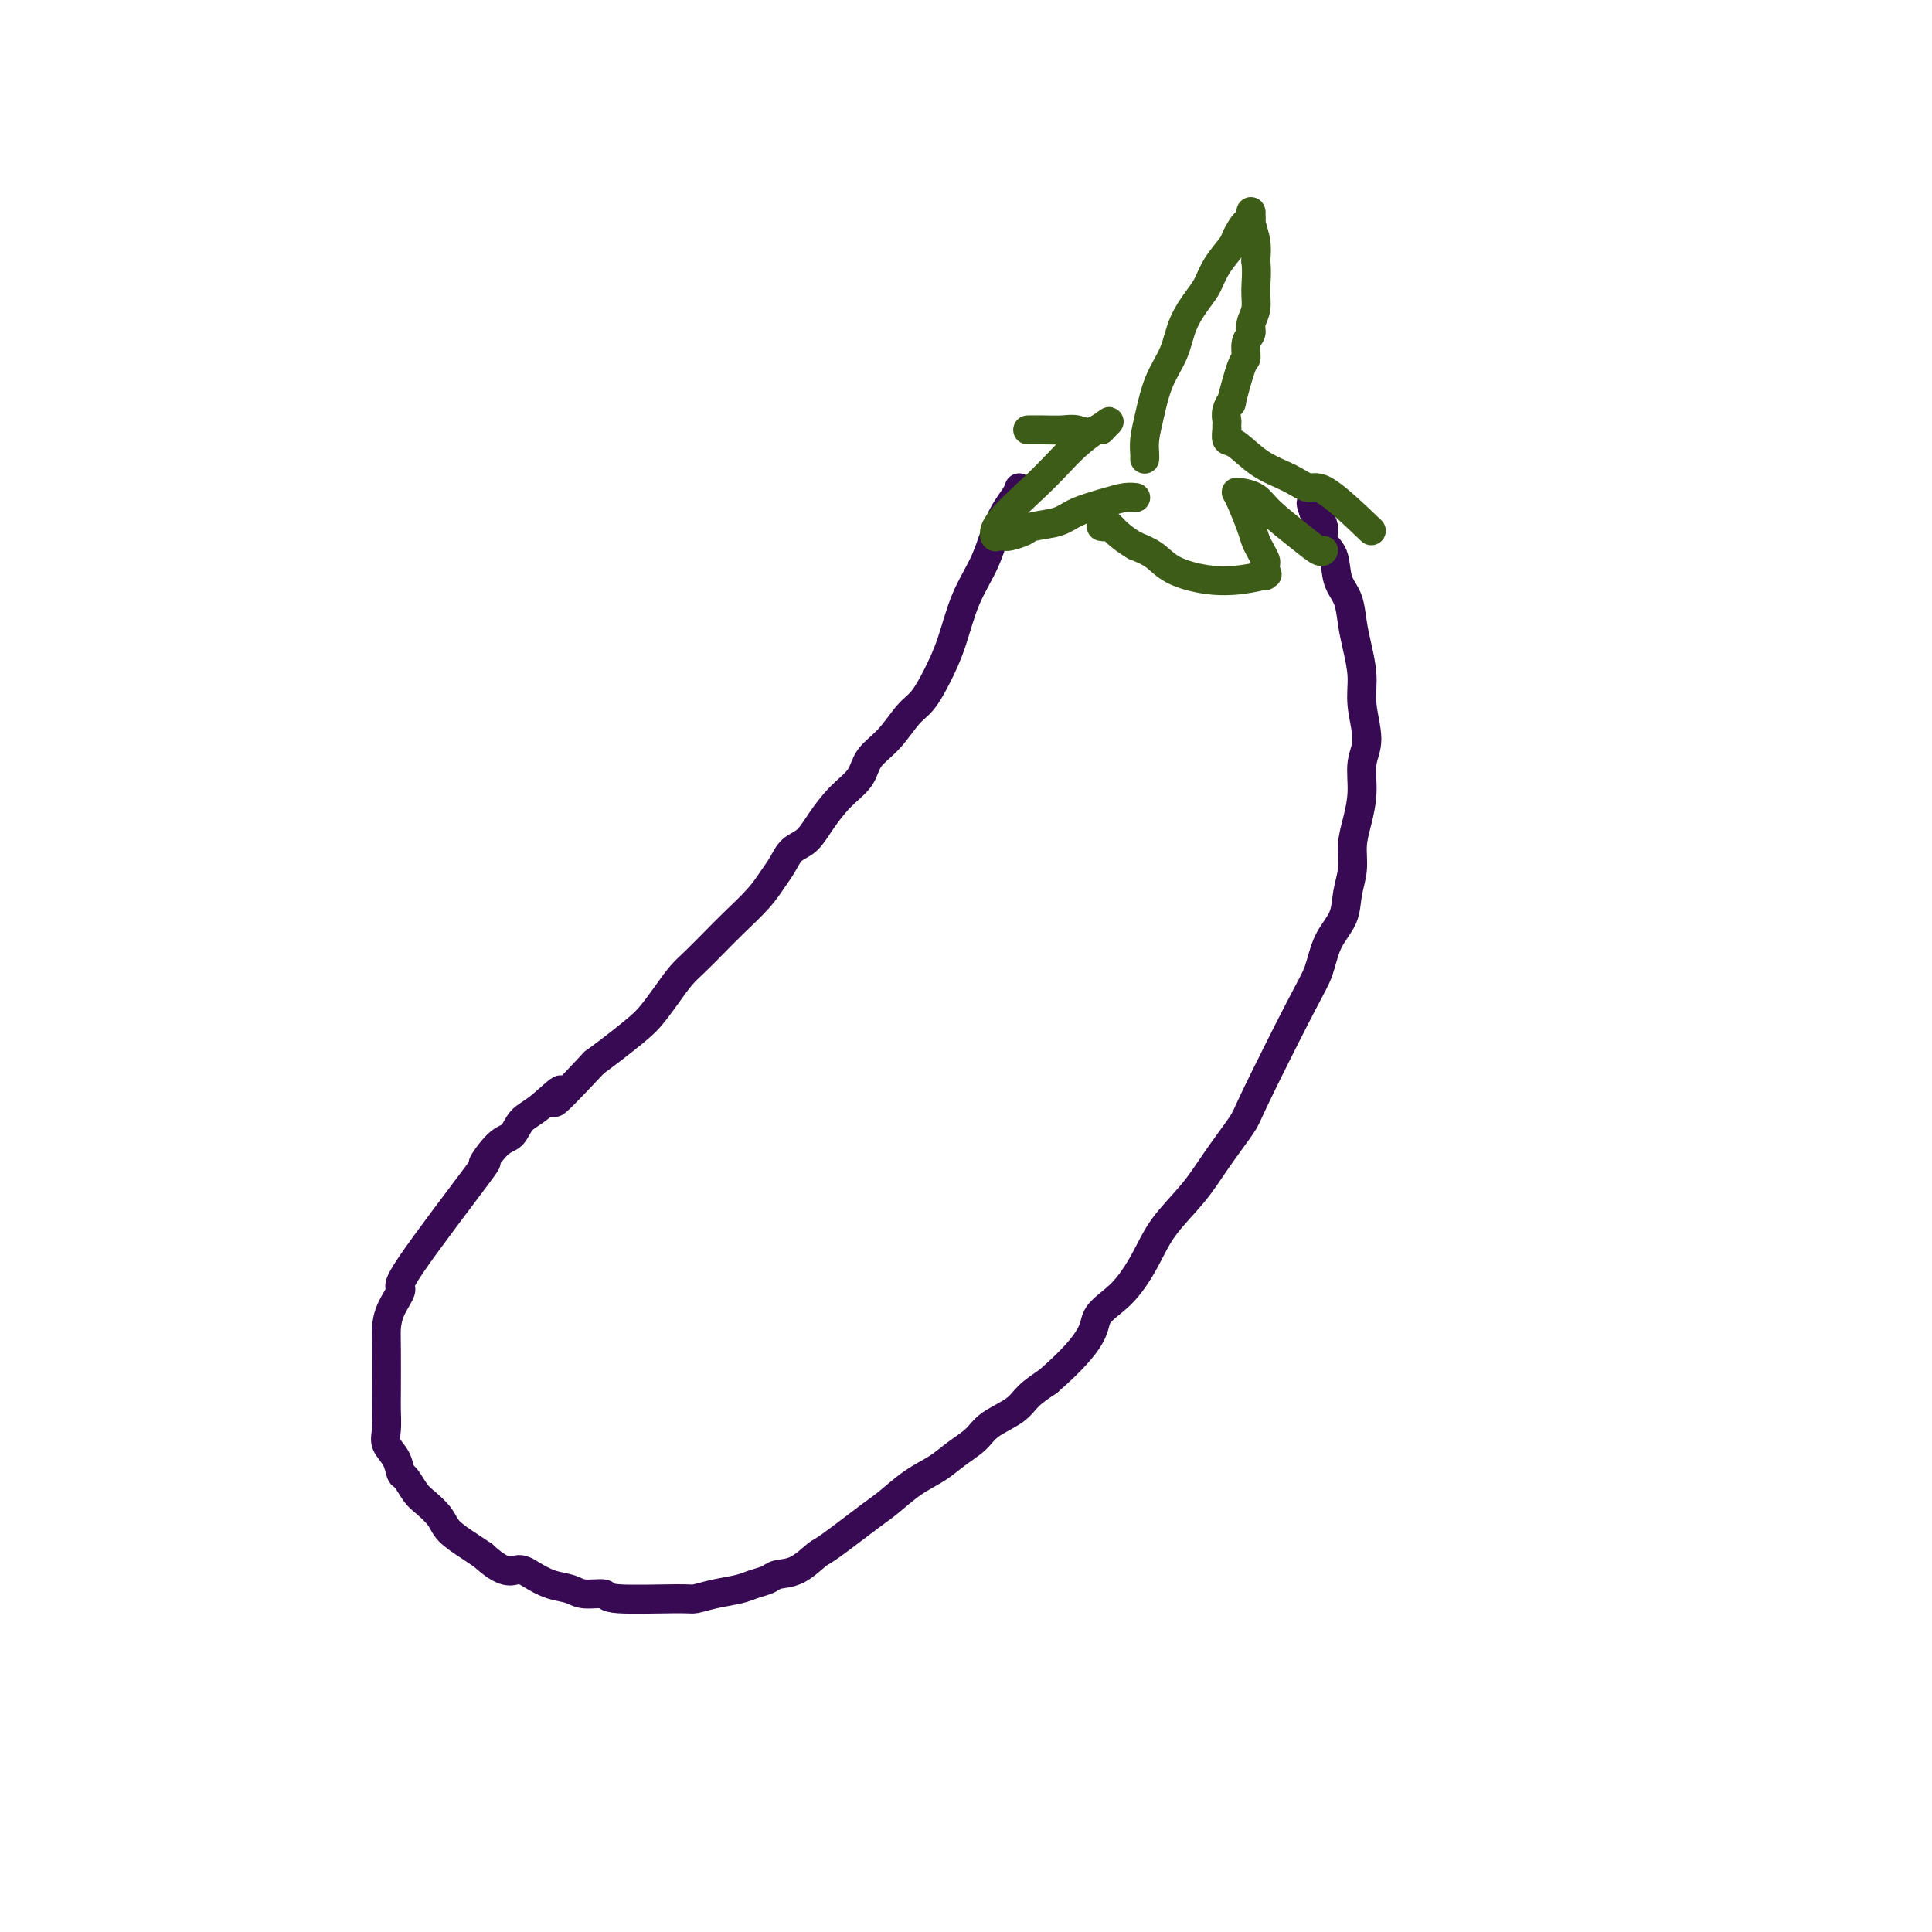 <svg viewBox='0 0 400 400' version='1.1' xmlns='http://www.w3.org/2000/svg' xmlns:xlink='http://www.w3.org/1999/xlink'><g fill='none' stroke='#370A53' stroke-width='6' stroke-linecap='round' stroke-linejoin='round'><path d='M211,101c-0.147,0.473 -0.293,0.946 -1,2c-0.707,1.054 -1.974,2.689 -3,5c-1.026,2.311 -1.811,5.298 -3,8c-1.189,2.702 -2.782,5.120 -4,8c-1.218,2.880 -2.061,6.223 -3,9c-0.939,2.777 -1.975,4.987 -3,7c-1.025,2.013 -2.041,3.830 -3,5c-0.959,1.170 -1.862,1.694 -3,3c-1.138,1.306 -2.510,3.395 -4,5c-1.490,1.605 -3.098,2.727 -4,4c-0.902,1.273 -1.099,2.696 -2,4c-0.901,1.304 -2.506,2.488 -4,4c-1.494,1.512 -2.875,3.352 -4,5c-1.125,1.648 -1.993,3.104 -3,4c-1.007,0.896 -2.152,1.233 -3,2c-0.848,0.767 -1.398,1.965 -2,3c-0.602,1.035 -1.256,1.908 -2,3c-0.744,1.092 -1.578,2.402 -3,4c-1.422,1.598 -3.434,3.483 -5,5c-1.566,1.517 -2.688,2.664 -4,4c-1.312,1.336 -2.814,2.859 -4,4c-1.186,1.141 -2.057,1.898 -3,3c-0.943,1.102 -1.960,2.549 -3,4c-1.040,1.451 -2.104,2.904 -3,4c-0.896,1.096 -1.626,1.833 -3,3c-1.374,1.167 -3.393,2.762 -5,4c-1.607,1.238 -2.804,2.119 -4,3'/><path d='M123,220c-11.921,12.816 -7.724,7.356 -7,6c0.724,-1.356 -2.027,1.392 -4,3c-1.973,1.608 -3.170,2.077 -4,3c-0.830,0.923 -1.293,2.301 -2,3c-0.707,0.699 -1.658,0.720 -3,2c-1.342,1.280 -3.074,3.819 -3,4c0.074,0.181 1.953,-1.994 -1,2c-2.953,3.994 -10.739,14.159 -14,19c-3.261,4.841 -1.998,4.357 -2,5c-0.002,0.643 -1.269,2.411 -2,4c-0.731,1.589 -0.928,2.999 -1,4c-0.072,1.001 -0.021,1.594 0,4c0.021,2.406 0.012,6.625 0,9c-0.012,2.375 -0.028,2.906 0,4c0.028,1.094 0.101,2.749 0,4c-0.101,1.251 -0.375,2.096 0,3c0.375,0.904 1.398,1.865 2,3c0.602,1.135 0.784,2.443 1,3c0.216,0.557 0.465,0.365 1,1c0.535,0.635 1.357,2.099 2,3c0.643,0.901 1.106,1.239 2,2c0.894,0.761 2.219,1.946 3,3c0.781,1.054 1.018,1.976 2,3c0.982,1.024 2.709,2.150 4,3c1.291,0.850 2.145,1.425 3,2'/><path d='M100,322c4.547,4.206 5.916,3.222 7,3c1.084,-0.222 1.885,0.318 3,1c1.115,0.682 2.544,1.507 4,2c1.456,0.493 2.940,0.654 4,1c1.060,0.346 1.697,0.878 3,1c1.303,0.122 3.274,-0.166 4,0c0.726,0.166 0.207,0.788 3,1c2.793,0.212 8.897,0.015 12,0c3.103,-0.015 3.206,0.151 4,0c0.794,-0.151 2.280,-0.618 4,-1c1.720,-0.382 3.673,-0.678 5,-1c1.327,-0.322 2.026,-0.672 3,-1c0.974,-0.328 2.223,-0.636 3,-1c0.777,-0.364 1.083,-0.783 2,-1c0.917,-0.217 2.446,-0.230 4,-1c1.554,-0.770 3.135,-2.296 4,-3c0.865,-0.704 1.014,-0.586 3,-2c1.986,-1.414 5.808,-4.360 8,-6c2.192,-1.640 2.755,-1.975 4,-3c1.245,-1.025 3.174,-2.739 5,-4c1.826,-1.261 3.550,-2.070 5,-3c1.450,-0.930 2.628,-1.981 4,-3c1.372,-1.019 2.940,-2.005 4,-3c1.060,-0.995 1.614,-1.999 3,-3c1.386,-1.001 3.604,-2.000 5,-3c1.396,-1.000 1.970,-2.000 3,-3c1.030,-1.000 2.515,-2.000 4,-3'/><path d='M217,286c10.076,-8.764 9.265,-11.175 10,-13c0.735,-1.825 3.016,-3.065 5,-5c1.984,-1.935 3.670,-4.564 5,-7c1.330,-2.436 2.303,-4.680 4,-7c1.697,-2.320 4.117,-4.718 6,-7c1.883,-2.282 3.229,-4.450 5,-7c1.771,-2.550 3.968,-5.483 5,-7c1.032,-1.517 0.900,-1.619 3,-6c2.100,-4.381 6.432,-13.041 9,-18c2.568,-4.959 3.372,-6.215 4,-8c0.628,-1.785 1.082,-4.097 2,-6c0.918,-1.903 2.301,-3.396 3,-5c0.699,-1.604 0.713,-3.319 1,-5c0.287,-1.681 0.846,-3.327 1,-5c0.154,-1.673 -0.098,-3.372 0,-5c0.098,-1.628 0.544,-3.186 1,-5c0.456,-1.814 0.922,-3.883 1,-6c0.078,-2.117 -0.231,-4.281 0,-6c0.231,-1.719 1.001,-2.993 1,-5c-0.001,-2.007 -0.773,-4.746 -1,-7c-0.227,-2.254 0.090,-4.022 0,-6c-0.090,-1.978 -0.586,-4.164 -1,-6c-0.414,-1.836 -0.746,-3.320 -1,-5c-0.254,-1.680 -0.431,-3.555 -1,-5c-0.569,-1.445 -1.531,-2.459 -2,-4c-0.469,-1.541 -0.445,-3.609 -1,-5c-0.555,-1.391 -1.688,-2.105 -2,-3c-0.312,-0.895 0.197,-1.970 0,-3c-0.197,-1.030 -1.098,-2.015 -2,-3'/><path d='M272,106c-1.083,-3.011 -0.290,-1.539 0,-1c0.290,0.539 0.078,0.144 0,0c-0.078,-0.144 -0.021,-0.039 0,0c0.021,0.039 0.006,0.011 0,0c-0.006,-0.011 -0.003,-0.006 0,0'/></g>
<g fill='none' stroke='#3D5C18' stroke-width='6' stroke-linecap='round' stroke-linejoin='round'><path d='M235,103c-0.040,-0.005 -0.079,-0.010 0,0c0.079,0.010 0.277,0.034 0,0c-0.277,-0.034 -1.030,-0.125 -2,0c-0.970,0.125 -2.156,0.467 -4,1c-1.844,0.533 -4.347,1.257 -6,2c-1.653,0.743 -2.456,1.506 -4,2c-1.544,0.494 -3.828,0.721 -5,1c-1.172,0.279 -1.232,0.611 -2,1c-0.768,0.389 -2.244,0.836 -3,1c-0.756,0.164 -0.790,0.045 -1,0c-0.210,-0.045 -0.594,-0.018 -1,0c-0.406,0.018 -0.833,0.025 -1,0c-0.167,-0.025 -0.075,-0.081 0,0c0.075,0.081 0.133,0.301 0,0c-0.133,-0.301 -0.456,-1.121 1,-3c1.456,-1.879 4.691,-4.815 7,-7c2.309,-2.185 3.690,-3.619 5,-5c1.310,-1.381 2.547,-2.710 4,-4c1.453,-1.290 3.121,-2.542 4,-3c0.879,-0.458 0.967,-0.123 1,0c0.033,0.123 0.009,0.033 0,0c-0.009,-0.033 -0.002,-0.009 0,0c0.002,0.009 0.001,0.003 0,0c-0.001,-0.003 -0.000,-0.001 0,0'/><path d='M228,89c3.385,-3.403 0.847,-0.912 -1,0c-1.847,0.912 -3.003,0.244 -4,0c-0.997,-0.244 -1.836,-0.065 -3,0c-1.164,0.065 -2.652,0.018 -4,0c-1.348,-0.018 -2.557,-0.005 -3,0c-0.443,0.005 -0.119,0.001 0,0c0.119,-0.001 0.032,-0.000 0,0c-0.032,0.000 -0.009,0.000 0,0c0.009,-0.000 0.005,-0.000 0,0'/><path d='M237,95c-0.005,0.050 -0.011,0.101 0,0c0.011,-0.101 0.037,-0.353 0,-1c-0.037,-0.647 -0.138,-1.690 0,-3c0.138,-1.310 0.516,-2.886 1,-5c0.484,-2.114 1.075,-4.767 2,-7c0.925,-2.233 2.186,-4.046 3,-6c0.814,-1.954 1.181,-4.050 2,-6c0.819,-1.950 2.088,-3.752 3,-5c0.912,-1.248 1.466,-1.940 2,-3c0.534,-1.060 1.047,-2.489 2,-4c0.953,-1.511 2.346,-3.106 3,-4c0.654,-0.894 0.567,-1.087 1,-2c0.433,-0.913 1.384,-2.547 2,-3c0.616,-0.453 0.896,0.275 1,0c0.104,-0.275 0.032,-1.554 0,-2c-0.032,-0.446 -0.022,-0.059 0,0c0.022,0.059 0.058,-0.211 0,0c-0.058,0.211 -0.208,0.903 0,2c0.208,1.097 0.774,2.599 1,4c0.226,1.401 0.113,2.700 0,4'/><path d='M260,54c0.292,2.395 0.022,4.384 0,6c-0.022,1.616 0.205,2.861 0,4c-0.205,1.139 -0.841,2.172 -1,3c-0.159,0.828 0.160,1.450 0,2c-0.160,0.550 -0.798,1.028 -1,2c-0.202,0.972 0.033,2.438 0,3c-0.033,0.562 -0.335,0.220 -1,2c-0.665,1.780 -1.695,5.681 -2,7c-0.305,1.319 0.114,0.056 0,0c-0.114,-0.056 -0.763,1.096 -1,2c-0.237,0.904 -0.063,1.561 0,2c0.063,0.439 0.016,0.661 0,1c-0.016,0.339 -0.000,0.795 0,1c0.000,0.205 -0.014,0.159 0,0c0.014,-0.159 0.058,-0.430 0,0c-0.058,0.430 -0.216,1.559 0,2c0.216,0.441 0.807,0.192 2,1c1.193,0.808 2.986,2.673 5,4c2.014,1.327 4.247,2.115 6,3c1.753,0.885 3.027,1.866 4,2c0.973,0.134 1.647,-0.579 4,1c2.353,1.579 6.387,5.451 8,7c1.613,1.549 0.807,0.774 0,0'/><path d='M274,114c0.003,-0.004 0.005,-0.008 0,0c-0.005,0.008 -0.018,0.028 0,0c0.018,-0.028 0.067,-0.105 0,0c-0.067,0.105 -0.249,0.392 -1,0c-0.751,-0.392 -2.072,-1.464 -4,-3c-1.928,-1.536 -4.464,-3.536 -6,-5c-1.536,-1.464 -2.072,-2.392 -3,-3c-0.928,-0.608 -2.249,-0.896 -3,-1c-0.751,-0.104 -0.931,-0.025 -1,0c-0.069,0.025 -0.026,-0.005 0,0c0.026,0.005 0.034,0.046 0,0c-0.034,-0.046 -0.112,-0.178 0,0c0.112,0.178 0.412,0.668 1,2c0.588,1.332 1.464,3.507 2,5c0.536,1.493 0.732,2.302 1,3c0.268,0.698 0.607,1.283 1,2c0.393,0.717 0.841,1.564 1,2c0.159,0.436 0.029,0.460 0,1c-0.029,0.540 0.042,1.596 0,2c-0.042,0.404 -0.199,0.156 0,0c0.199,-0.156 0.753,-0.219 0,0c-0.753,0.219 -2.812,0.722 -5,1c-2.188,0.278 -4.504,0.332 -7,0c-2.496,-0.332 -5.172,-1.051 -7,-2c-1.828,-0.949 -2.808,-2.128 -4,-3c-1.192,-0.872 -2.596,-1.436 -4,-2'/><path d='M235,113c-3.408,-1.989 -4.429,-3.461 -5,-4c-0.571,-0.539 -0.692,-0.145 -1,0c-0.308,0.145 -0.802,0.041 -1,0c-0.198,-0.041 -0.099,-0.021 0,0'/></g>
</svg>